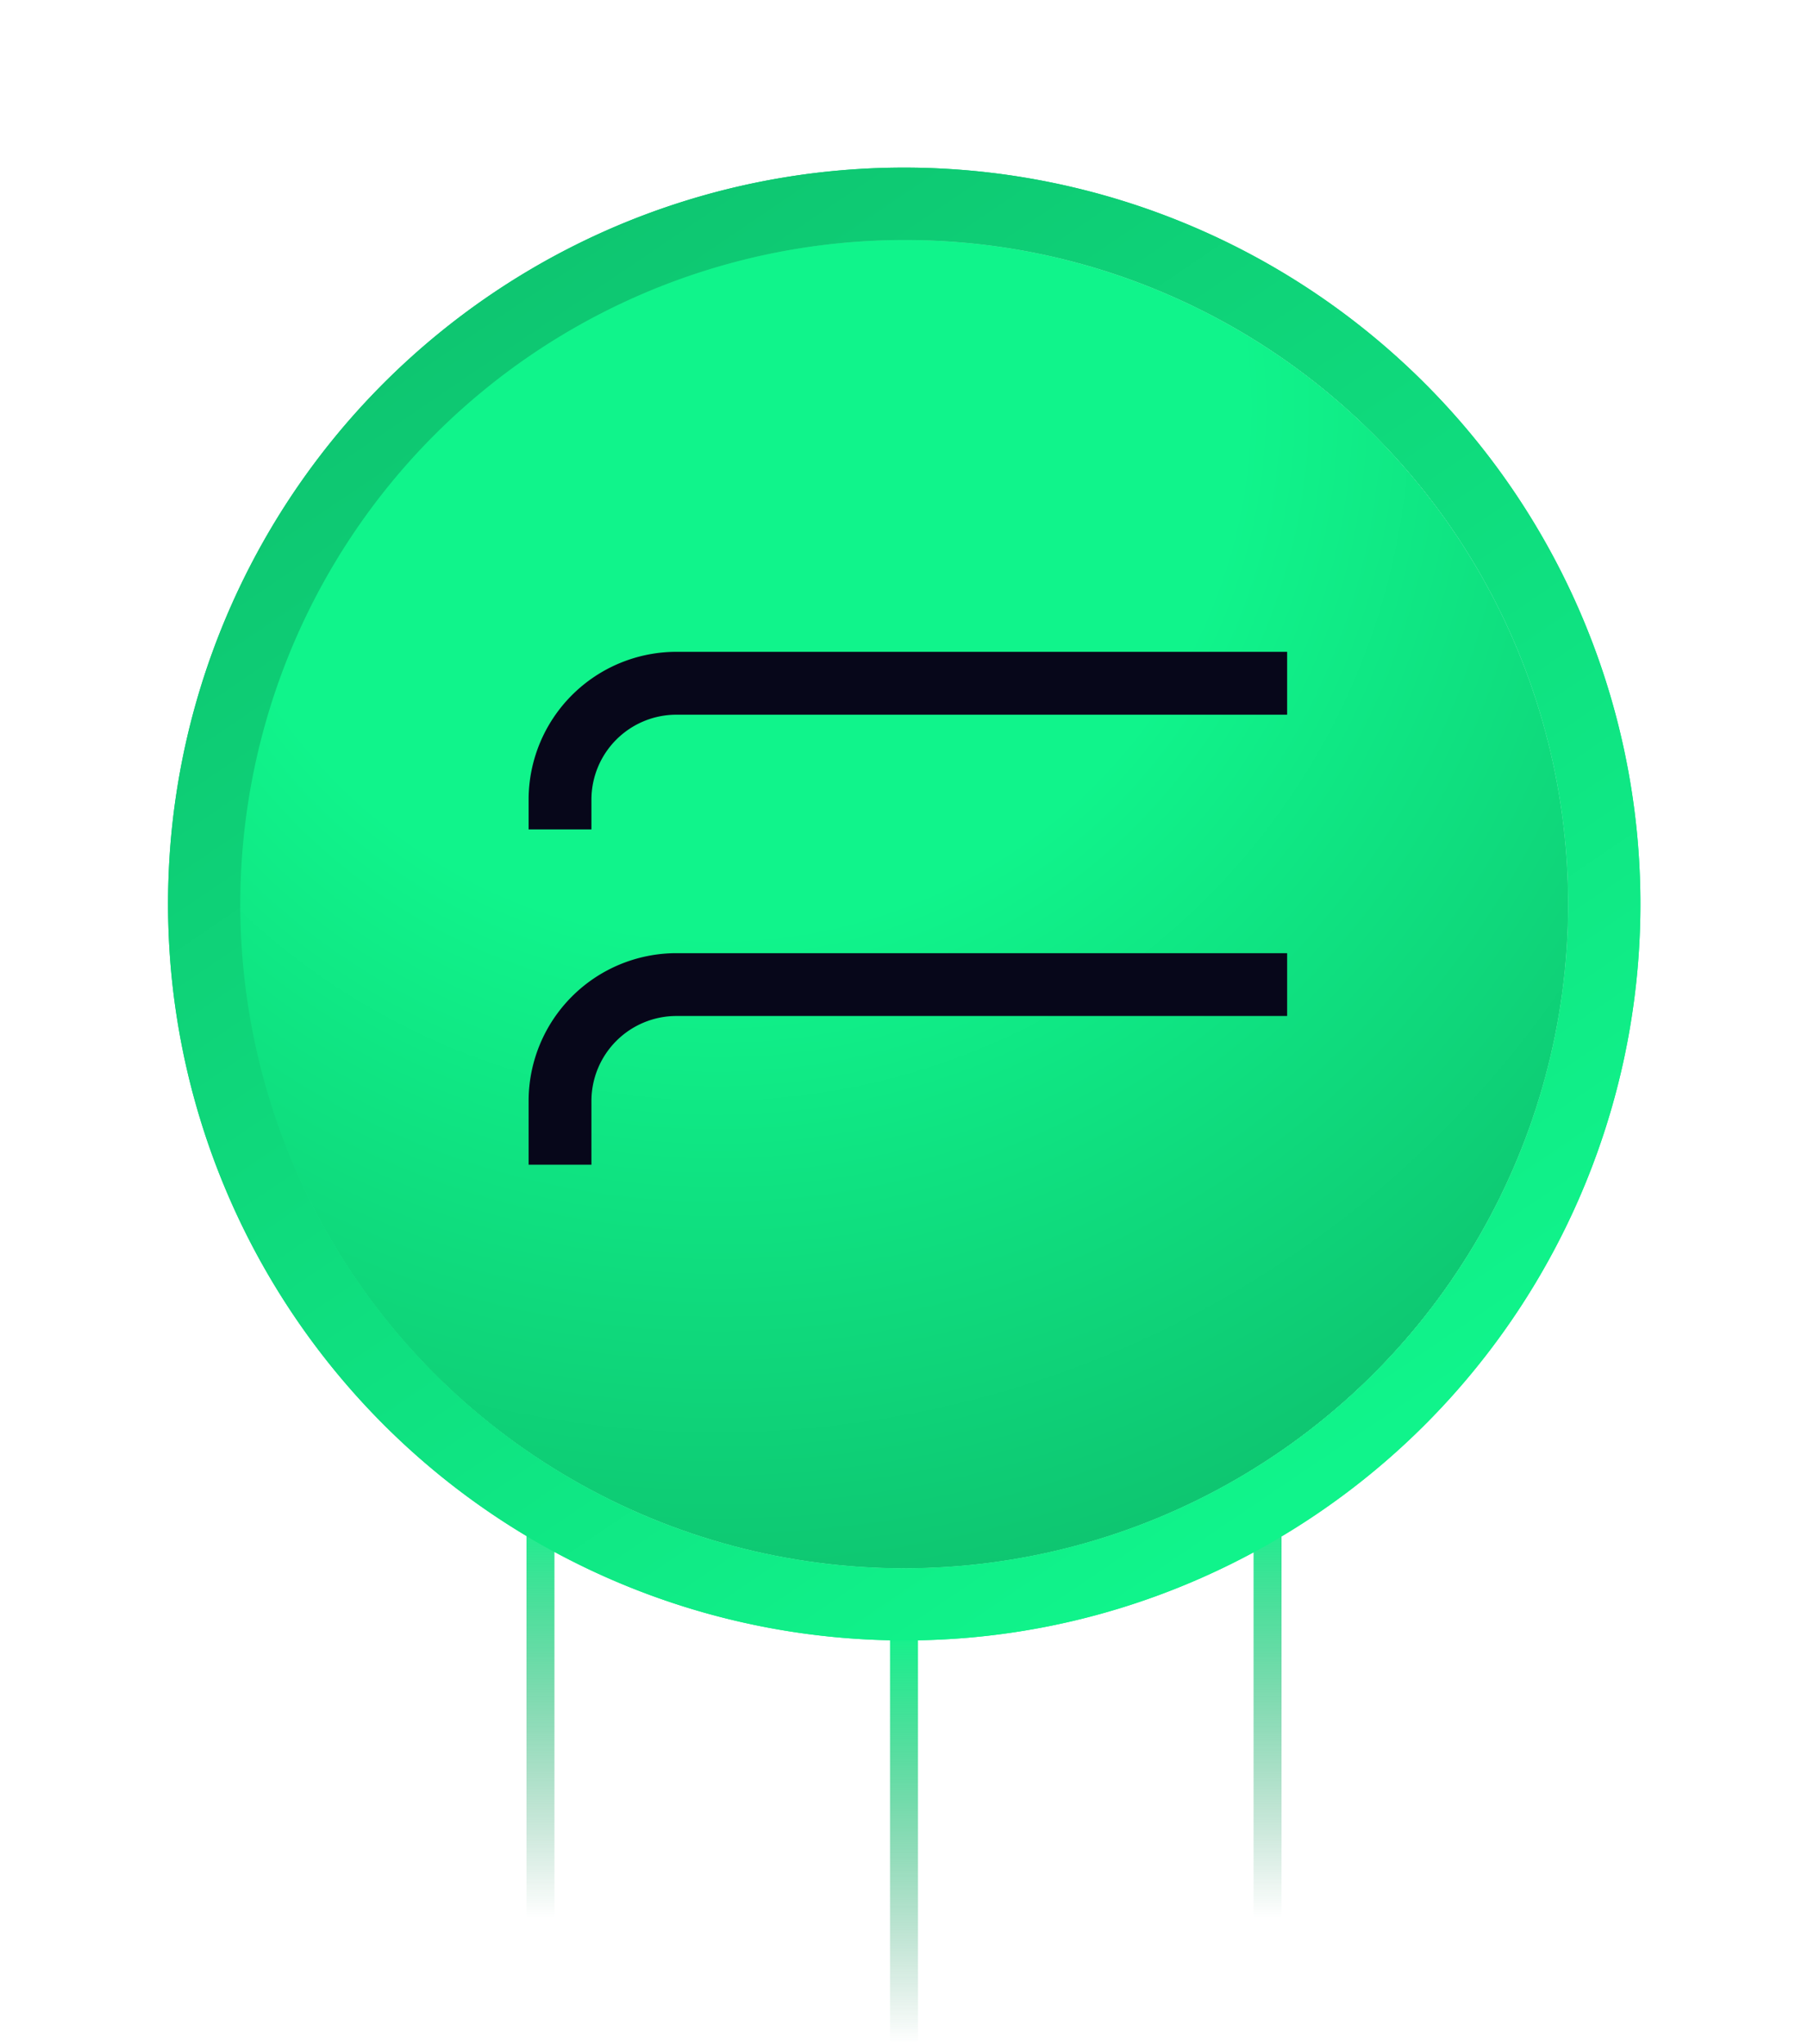 <svg xmlns="http://www.w3.org/2000/svg" xmlns:xlink="http://www.w3.org/1999/xlink" width="258.617" height="292.309" viewBox="0 0 258.617 292.309">
  <defs>
    <linearGradient id="linear-gradient" x1="0.5" x2="0.5" y2="1" gradientUnits="objectBoundingBox">
      <stop offset="0" stop-color="#10f48b"/>
      <stop offset="1" stop-color="#087a46" stop-opacity="0"/>
    </linearGradient>
    <radialGradient id="radial-gradient" cx="0.356" cy="0.131" r="0.888" gradientTransform="translate(0.087 -0.136) rotate(24.516)" gradientUnits="objectBoundingBox">
      <stop offset="0" stop-color="#10f48b"/>
      <stop offset="0.443" stop-color="#10f48b"/>
      <stop offset="1" stop-color="#0ec671"/>
    </radialGradient>
    <linearGradient id="linear-gradient-4" x1="0.756" y1="0.905" x2="0.212" y2="0.101" gradientUnits="objectBoundingBox">
      <stop offset="0" stop-color="#10f48b"/>
      <stop offset="1" stop-color="#0ec671"/>
    </linearGradient>
    <filter id="Subtraction_4" x="0" y="0" width="258.617" height="258.617" filterUnits="userSpaceOnUse">
      <feOffset input="SourceAlpha"/>
      <feGaussianBlur stdDeviation="8" result="blur"/>
      <feFlood flood-color="#10f48b"/>
      <feComposite operator="in" in2="blur"/>
      <feComposite in="SourceGraphic"/>
    </filter>
  </defs>
  <g id="USDF-token-image-1" transform="translate(-50.691 -214.691)">
    <g id="Group_4528" data-name="Group 4528">
      <rect id="Rectangle_2549" data-name="Rectangle 2549" width="4" height="60" transform="translate(178 447)" fill="url(#linear-gradient)"/>
      <rect id="Rectangle_2550" data-name="Rectangle 2550" width="4" height="60" transform="translate(230 429)" fill="url(#linear-gradient)"/>
      <rect id="Rectangle_2551" data-name="Rectangle 2551" width="4" height="60" transform="translate(126 429)" fill="url(#linear-gradient)"/>
    </g>
    <g id="Group_4532" data-name="Group 4532" transform="translate(74.691 238.691)">
      <circle id="Ellipse_47" data-name="Ellipse 47" cx="94.985" cy="94.985" r="94.985" transform="translate(10.324 10.324)" fill="url(#radial-gradient)"/>
      <g id="Group_4382" data-name="Group 4382" transform="translate(51.612 69.23)">
        <path id="Path_6989" data-name="Path 6989" d="M21.135,13.015A21.159,21.159,0,0,0,0,34.15v9.125H8.986V34.15A12.165,12.165,0,0,1,21.132,22v0H108.5V13.015Z" transform="translate(0 30.081)" fill="#07071a"/>
        <path id="Path_6990" data-name="Path 6990" d="M0,21.139V25.4H8.986v-4.26A12.16,12.16,0,0,1,21.135,8.993H108.5V0H21.135A21.159,21.159,0,0,0,0,21.139" transform="translate(0 -0.004)" fill="#07071a"/>
      </g>
      <path id="Subtraction_4-2" data-name="Subtraction 4" d="M105.31,210.617A105.336,105.336,0,0,1,64.318,8.275,105.336,105.336,0,0,1,146.3,202.342,104.65,104.65,0,0,1,105.31,210.617Zm0-200.294a95.009,95.009,0,0,0-36.972,182.5,95.009,95.009,0,0,0,73.945-175.04A94.389,94.389,0,0,0,105.31,10.323Z" transform="translate(0 0)" fill="url(#linear-gradient-4)"/>
      <g id="Group_4534" data-name="Group 4534">
        <circle id="Ellipse_47-2" data-name="Ellipse 47" cx="94.985" cy="94.985" r="94.985" transform="translate(10.324 10.324)" fill="url(#radial-gradient)"/>
        <g id="Group_4382-2" data-name="Group 4382" transform="translate(51.612 69.23)">
          <path id="Path_6989-2" data-name="Path 6989" d="M21.135,13.015A21.159,21.159,0,0,0,0,34.15v9.125H8.986V34.15A12.165,12.165,0,0,1,21.132,22v0H108.5V13.015Z" transform="translate(0 30.081)" fill="#07071a"/>
          <path id="Path_6990-2" data-name="Path 6990" d="M0,21.139V25.4H8.986v-4.26A12.16,12.16,0,0,1,21.135,8.993H108.5V0H21.135A21.159,21.159,0,0,0,0,21.139" transform="translate(0 -0.004)" fill="#07071a"/>
        </g>
        <g transform="matrix(1, 0, 0, 1, -24, -24)" filter="url(#Subtraction_4)">
          <path id="Subtraction_4-3" data-name="Subtraction 4" d="M105.31,210.617A105.336,105.336,0,0,1,64.318,8.275,105.336,105.336,0,0,1,146.3,202.342,104.65,104.65,0,0,1,105.31,210.617Zm0-200.294a95.009,95.009,0,0,0-36.972,182.5,95.009,95.009,0,0,0,73.945-175.04A94.389,94.389,0,0,0,105.31,10.323Z" transform="translate(24 24)" fill="url(#linear-gradient-4)"/>
        </g>
      </g>
    </g>
  </g>
</svg>
